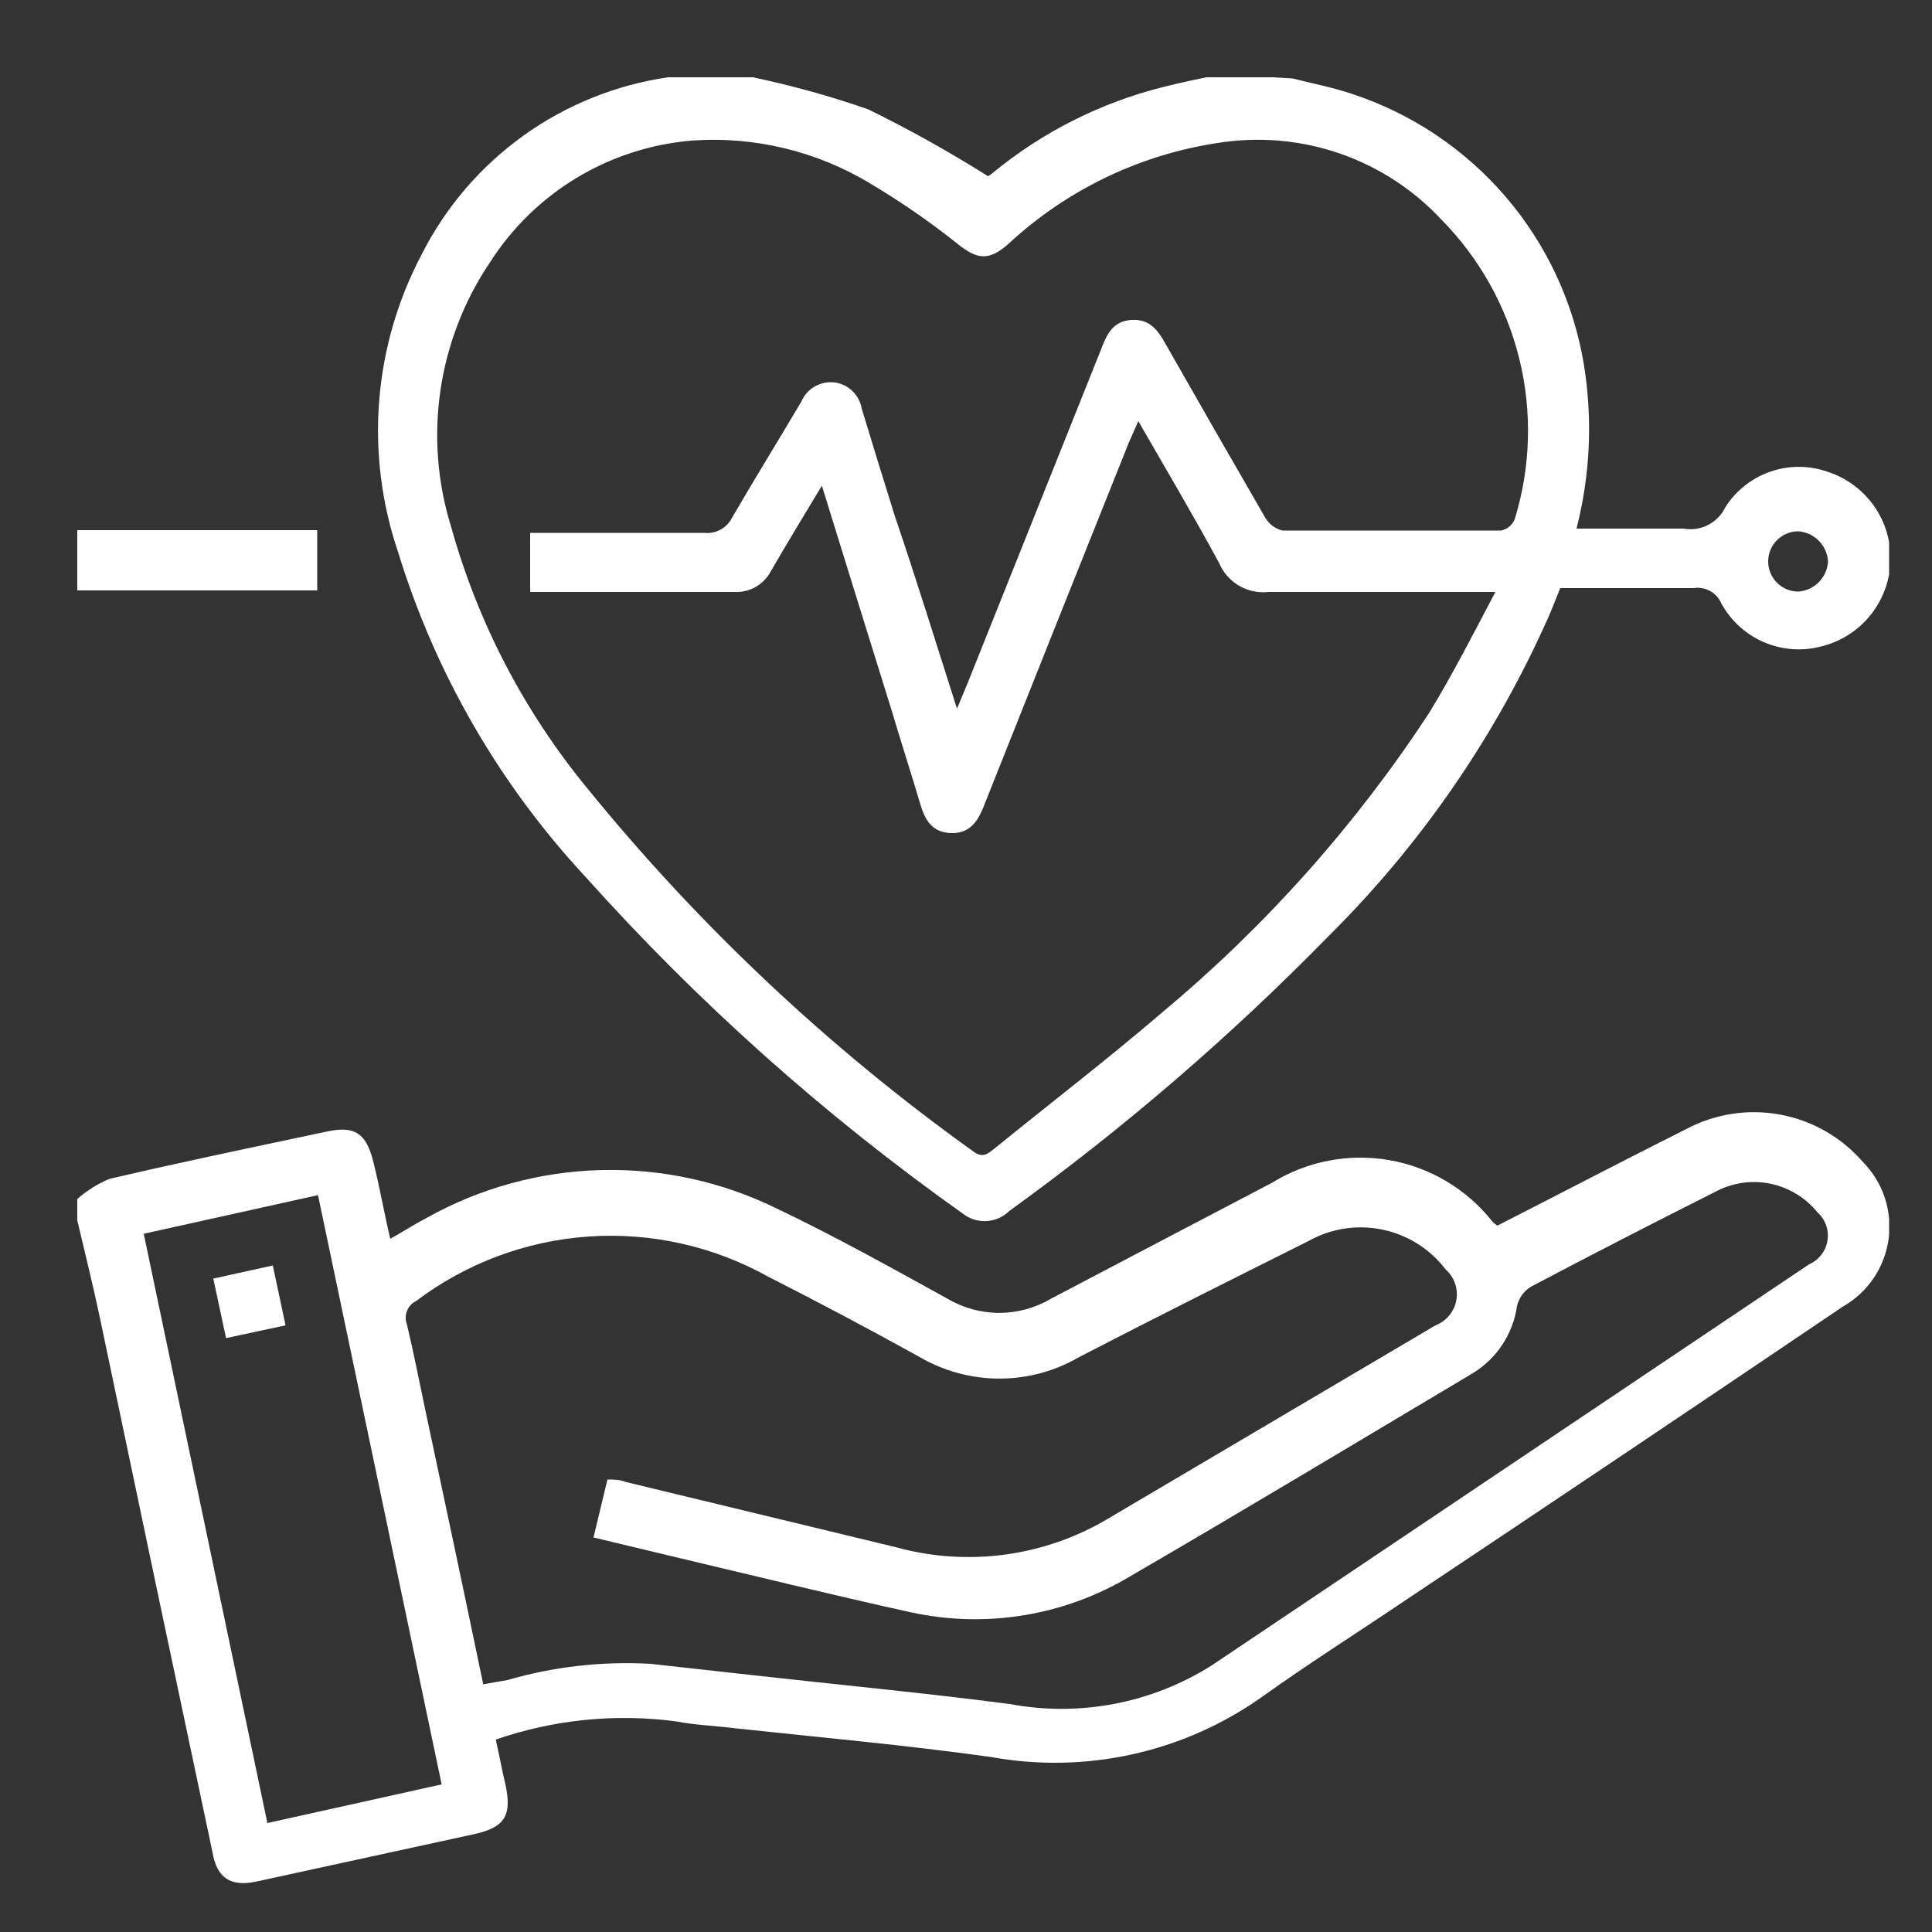 <svg width="50" height="50" viewBox="0 0 50 50" fill="none" xmlns="http://www.w3.org/2000/svg">
<rect x="0" y="0" width="50" height="50" fill="#333333" stroke="none"/>
<g clip-path="url(#clip0_236_302)">
<path d="M2 31.03C2.246 30.812 2.527 30.637 2.83 30.51C4.71 30.07 6.59 29.68 8.48 29.28C9.19 29.13 9.48 29.34 9.66 30.06C9.84 30.78 9.94 31.39 10.1 32.06C10.44 31.87 10.73 31.68 11.04 31.52C12.422 30.746 13.973 30.321 15.557 30.281C17.14 30.241 18.71 30.587 20.13 31.29C21.62 32 23.07 32.81 24.52 33.61C24.926 33.85 25.389 33.977 25.86 33.977C26.332 33.977 26.794 33.85 27.2 33.61C29.1 32.61 31.01 31.61 32.92 30.61C33.827 30.049 34.91 29.84 35.96 30.025C37.011 30.209 37.958 30.773 38.62 31.61C38.66 31.651 38.703 31.688 38.75 31.72C40.38 30.89 42 30.04 43.64 29.22C44.386 28.823 45.244 28.692 46.074 28.846C46.904 29 47.657 29.432 48.21 30.07C48.467 30.329 48.66 30.644 48.776 30.99C48.891 31.336 48.926 31.704 48.877 32.066C48.827 32.427 48.695 32.773 48.492 33.075C48.288 33.377 48.017 33.629 47.7 33.81C43.913 36.37 40.12 38.917 36.32 41.45C35.09 42.28 33.84 43.07 32.64 43.93C31.634 44.639 30.497 45.14 29.295 45.404C28.093 45.668 26.851 45.691 25.64 45.47C23.42 45.16 21.18 44.96 18.95 44.72C18.47 44.66 17.95 44.64 17.5 44.55C15.928 44.341 14.329 44.502 12.83 45.02C12.92 45.42 12.99 45.8 13.08 46.18C13.25 46.98 13.08 47.29 12.26 47.47L6.61 48.7C5.97 48.83 5.61 48.6 5.5 47.94C4.52 43.32 3.547 38.7 2.58 34.08C2.4 33.23 2.19 32.39 1.99 31.54L2 31.03ZM12.5 43.59L13.13 43.48C14.334 43.131 15.589 42.989 16.84 43.06L19.45 43.35C21.68 43.6 23.91 43.81 26.13 44.1C27.937 44.439 29.806 44.082 31.36 43.1L46.82 32.72C46.945 32.665 47.054 32.58 47.137 32.472C47.22 32.364 47.275 32.237 47.295 32.103C47.316 31.968 47.303 31.831 47.257 31.702C47.21 31.574 47.132 31.46 47.03 31.37C46.719 30.987 46.283 30.726 45.799 30.631C45.315 30.535 44.813 30.613 44.38 30.85C42.787 31.65 41.2 32.467 39.62 33.3C39.53 33.355 39.452 33.428 39.39 33.514C39.328 33.6 39.284 33.697 39.26 33.8C39.208 34.163 39.075 34.51 38.871 34.815C38.667 35.12 38.396 35.374 38.08 35.56C35.14 37.31 32.2 39.08 29.24 40.8C27.542 41.814 25.523 42.147 23.59 41.73C21.59 41.29 19.52 40.78 17.49 40.3L15.36 39.79L15.72 38.29C15.89 38.29 16.04 38.29 16.18 38.35L23.18 40.04C24.099 40.295 25.061 40.36 26.006 40.233C26.951 40.106 27.861 39.789 28.68 39.3L37.15 34.3C37.288 34.247 37.411 34.159 37.505 34.045C37.6 33.931 37.663 33.794 37.69 33.648C37.716 33.503 37.704 33.352 37.655 33.213C37.606 33.073 37.521 32.948 37.41 32.85C37.006 32.32 36.424 31.955 35.772 31.821C35.119 31.686 34.44 31.793 33.86 32.12C31.86 33.12 29.86 34.12 27.93 35.12C27.303 35.486 26.591 35.678 25.865 35.678C25.139 35.678 24.427 35.486 23.8 35.12C22.5 34.4 21.2 33.71 19.88 33.04C18.464 32.25 16.849 31.89 15.231 32.001C13.614 32.113 12.064 32.693 10.77 33.67C10.662 33.722 10.578 33.813 10.534 33.924C10.489 34.035 10.488 34.158 10.53 34.27C10.7 34.98 10.84 35.7 10.99 36.41C11.48 38.71 11.99 41.11 12.5 43.56V43.59ZM3.72 31.93L6.92 47.18L11.43 46.18L8.23 30.93L3.72 31.93Z" fill="white"/>
<path d="M33.45 2.03C33.96 2.16 34.45 2.25 34.99 2.43C36.534 2.938 37.909 3.859 38.967 5.093C40.025 6.327 40.724 7.827 40.99 9.43C41.221 10.845 41.156 12.292 40.8 13.68H41.23C42.01 13.68 42.79 13.68 43.57 13.68C43.785 13.719 44.008 13.687 44.203 13.587C44.398 13.488 44.555 13.327 44.65 13.13C44.922 12.699 45.333 12.374 45.814 12.207C46.296 12.039 46.819 12.041 47.3 12.21C47.787 12.368 48.209 12.68 48.503 13.099C48.796 13.519 48.944 14.023 48.925 14.534C48.906 15.046 48.72 15.537 48.396 15.934C48.072 16.33 47.628 16.61 47.13 16.73C46.638 16.86 46.116 16.821 45.649 16.619C45.181 16.418 44.794 16.066 44.55 15.62C44.492 15.483 44.389 15.369 44.259 15.296C44.128 15.224 43.977 15.197 43.83 15.22C42.69 15.22 41.55 15.22 40.38 15.22C40.24 15.56 40.11 15.91 39.96 16.22C38.602 19.201 36.715 21.912 34.39 24.22C31.842 26.825 29.075 29.207 26.12 31.34C25.963 31.496 25.754 31.588 25.533 31.601C25.312 31.614 25.094 31.546 24.92 31.41C21.348 28.877 18.071 25.952 15.15 22.69C12.918 20.29 11.26 17.414 10.3 14.28C9.873 13.02 9.708 11.687 9.814 10.361C9.921 9.035 10.297 7.745 10.92 6.57C11.538 5.354 12.44 4.304 13.548 3.509C14.656 2.714 15.94 2.196 17.29 2C17.35 1.982 17.407 1.955 17.46 1.92H19.32L19.53 2.01C20.526 2.221 21.508 2.495 22.47 2.83C23.533 3.351 24.568 3.929 25.57 4.56C25.62 4.532 25.667 4.499 25.71 4.46C26.984 3.416 28.473 2.665 30.07 2.26C30.58 2.13 31.07 2.03 31.62 1.92L33.45 2.03ZM24.75 18.38L25.05 17.66L28.5 9.03C28.64 8.66 28.8 8.31 29.28 8.28C29.76 8.25 29.97 8.55 30.17 8.91C31.023 10.41 31.88 11.903 32.74 13.39C32.788 13.474 32.852 13.548 32.93 13.607C33.007 13.665 33.096 13.707 33.19 13.73C35.08 13.73 36.97 13.73 38.85 13.73C38.928 13.713 39 13.679 39.061 13.628C39.122 13.578 39.169 13.513 39.2 13.44C39.614 12.096 39.657 10.664 39.322 9.297C38.988 7.931 38.289 6.681 37.3 5.68C36.588 4.917 35.703 4.337 34.72 3.989C33.736 3.641 32.683 3.535 31.65 3.68C29.574 3.966 27.636 4.884 26.1 6.31C25.6 6.75 25.3 6.73 24.78 6.31C24.07 5.743 23.321 5.225 22.54 4.76C21.141 3.91 19.512 3.518 17.88 3.64C16.83 3.732 15.815 4.063 14.913 4.609C14.011 5.156 13.247 5.902 12.68 6.79C12.009 7.785 11.572 8.919 11.398 10.106C11.225 11.294 11.321 12.505 11.68 13.65C12.369 16.116 13.565 18.411 15.19 20.39C18.089 23.959 21.452 27.123 25.19 29.8C25.43 29.98 25.56 29.86 25.73 29.73C27.18 28.55 28.67 27.41 30.09 26.19C32.755 23.967 35.076 21.362 36.98 18.46C37.59 17.46 38.1 16.46 38.7 15.32C36.63 15.32 34.7 15.32 32.83 15.32C32.564 15.35 32.296 15.293 32.065 15.158C31.835 15.022 31.654 14.816 31.55 14.57C30.89 13.35 30.18 12.15 29.46 10.9L29.22 11.44C27.96 14.587 26.703 17.737 25.45 20.89C25.29 21.29 25.07 21.58 24.6 21.56C24.13 21.54 23.94 21.23 23.82 20.82C23.58 20.01 23.32 19.21 23.08 18.4C22.48 16.48 21.89 14.57 21.27 12.57C20.8 13.35 20.36 14.07 19.94 14.8C19.85 14.964 19.717 15.1 19.554 15.191C19.392 15.283 19.207 15.328 19.02 15.32C17.38 15.32 15.74 15.32 14.09 15.32H13.72V13.79H14.22C15.56 13.79 16.89 13.79 18.22 13.79C18.368 13.807 18.518 13.778 18.649 13.706C18.779 13.634 18.885 13.524 18.95 13.39C19.53 12.39 20.15 11.39 20.74 10.39C20.813 10.223 20.938 10.085 21.097 9.996C21.256 9.908 21.44 9.874 21.62 9.9C21.789 9.927 21.946 10.006 22.068 10.126C22.189 10.246 22.271 10.401 22.3 10.57C22.58 11.5 22.87 12.43 23.16 13.36C23.69 14.92 24.2 16.56 24.77 18.35L24.75 18.38ZM47.31 14.55C47.303 14.345 47.221 14.15 47.078 14.002C46.936 13.855 46.745 13.765 46.54 13.75C46.333 13.75 46.135 13.832 45.989 13.979C45.842 14.125 45.76 14.323 45.76 14.53C45.76 14.737 45.842 14.935 45.989 15.082C46.135 15.228 46.333 15.31 46.54 15.31C46.743 15.296 46.933 15.207 47.075 15.062C47.217 14.916 47.301 14.723 47.31 14.52V14.55Z" fill="white"/>
<path d="M2 13.72H8.21V15.28H2V13.72Z" fill="white"/>
<path d="M7.06 32.75L7.39 34.3L5.85 34.63L5.52 33.09L7.06 32.75Z" fill="white"/>
</g>
<defs>
<clipPath id="clip0_236_302">
<rect width="46.89" height="46.89" fill="white" transform="translate(2 2)"/>
</clipPath>
</defs>
</svg>
